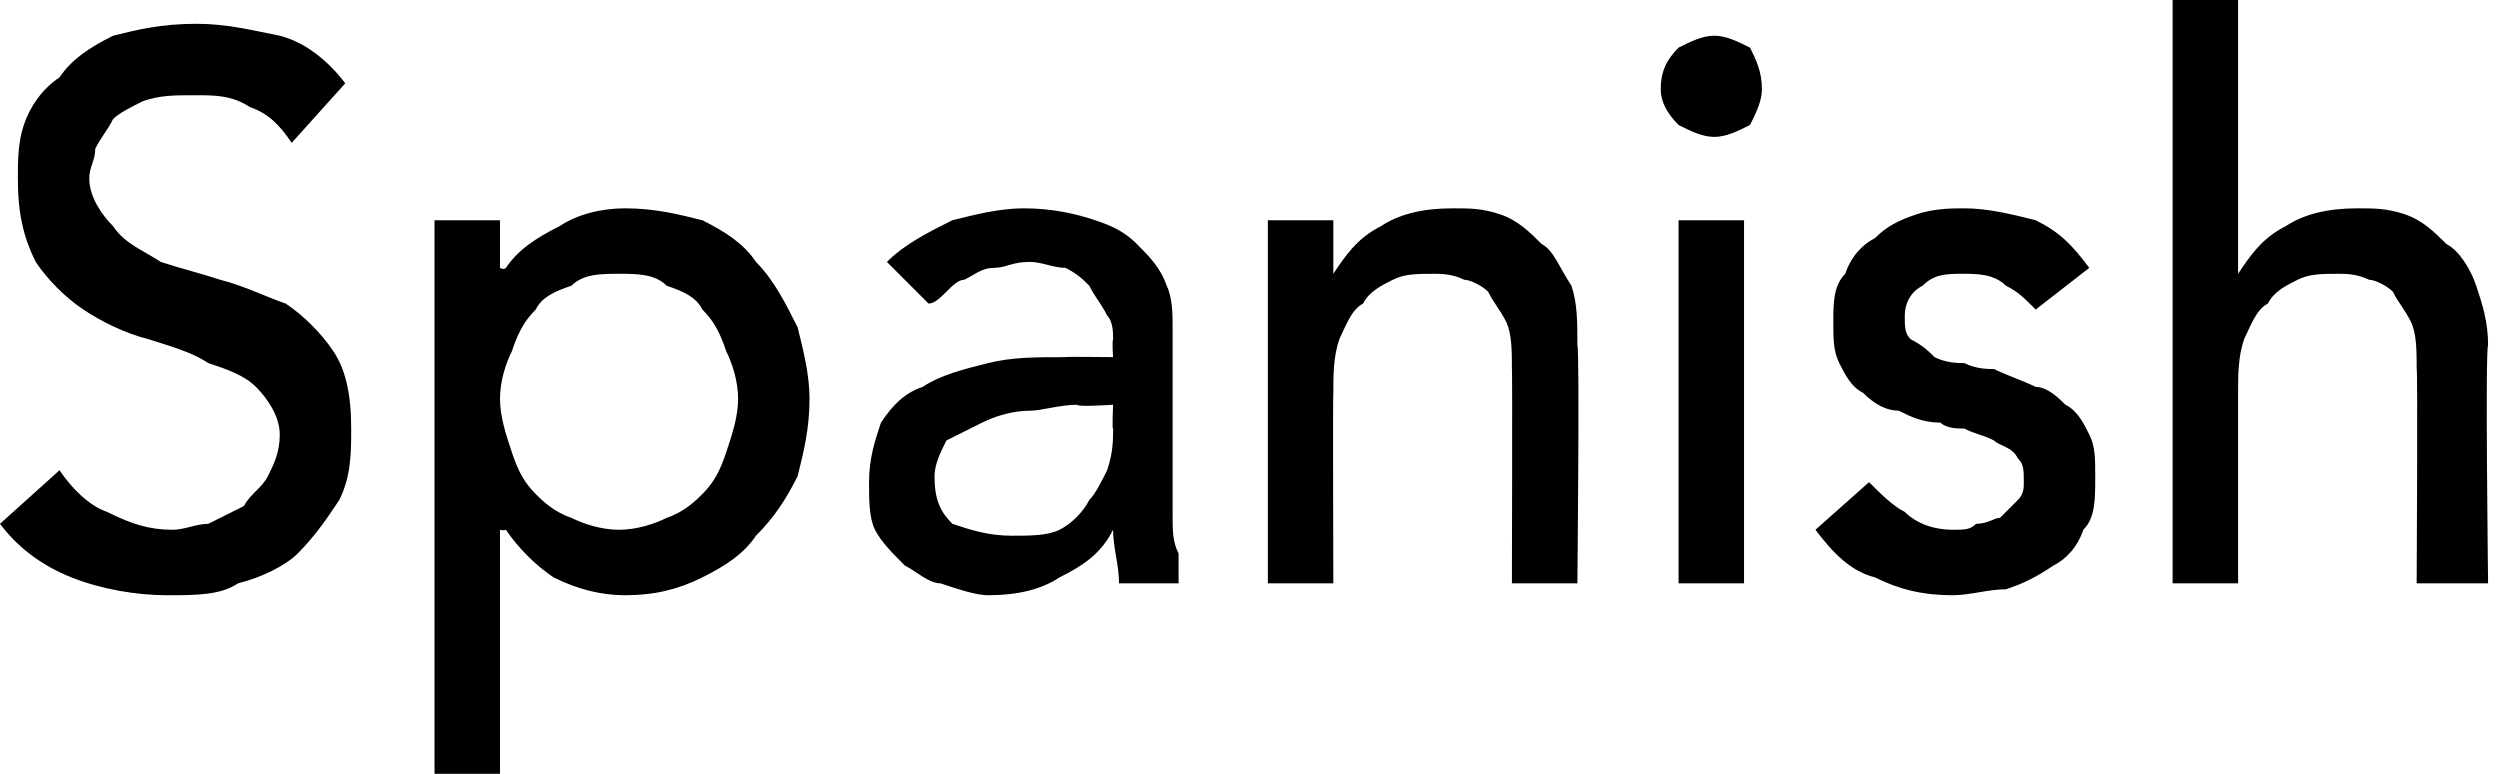 <?xml version="1.0" standalone="no"?><!DOCTYPE svg PUBLIC "-//W3C//DTD SVG 1.1//EN" "http://www.w3.org/Graphics/SVG/1.1/DTD/svg11.dtd"><svg xmlns="http://www.w3.org/2000/svg" version="1.1" style="left: 0.4% !important; width: 39.91% !important;top: 28.29% !important; height88.01% !important;" width="42px" height="13px" viewBox="0 0 42 13">  <desc>Spanish</desc>  <defs/>  <g id="Polygon3989">    <path d="M 1 7.9 C 1.2 8.2 1.5 8.5 1.8 8.6 C 2.2 8.8 2.5 8.9 2.9 8.9 C 3.1 8.9 3.3 8.8 3.5 8.8 C 3.7 8.7 3.9 8.6 4.1 8.5 C 4.2 8.3 4.4 8.2 4.5 8 C 4.6 7.8 4.7 7.6 4.7 7.3 C 4.7 7 4.5 6.7 4.3 6.5 C 4.1 6.3 3.8 6.2 3.5 6.1 C 3.2 5.9 2.8 5.8 2.5 5.7 C 2.1 5.6 1.7 5.4 1.4 5.2 C 1.1 5 0.8 4.7 0.6 4.4 C 0.4 4 0.3 3.6 0.3 3 C 0.3 2.7 0.3 2.4 0.4 2.1 C 0.5 1.8 0.7 1.5 1 1.3 C 1.2 1 1.5 0.8 1.9 0.6 C 2.3 0.5 2.7 0.4 3.3 0.4 C 3.8 0.4 4.2 0.5 4.7 0.6 C 5.1 0.7 5.5 1 5.8 1.4 C 5.8 1.4 4.9 2.4 4.9 2.4 C 4.7 2.1 4.5 1.9 4.2 1.8 C 3.9 1.6 3.6 1.6 3.3 1.6 C 2.9 1.6 2.7 1.6 2.4 1.7 C 2.2 1.8 2 1.9 1.9 2 C 1.8 2.2 1.7 2.3 1.6 2.5 C 1.6 2.7 1.5 2.8 1.5 3 C 1.5 3.3 1.7 3.6 1.9 3.8 C 2.1 4.1 2.4 4.2 2.7 4.4 C 3 4.5 3.4 4.6 3.7 4.7 C 4.1 4.8 4.5 5 4.8 5.1 C 5.1 5.3 5.4 5.6 5.6 5.9 C 5.8 6.2 5.9 6.6 5.9 7.2 C 5.9 7.6 5.9 8 5.7 8.4 C 5.5 8.7 5.3 9 5 9.3 C 4.8 9.5 4.4 9.7 4 9.8 C 3.7 10 3.3 10 2.8 10 C 2.3 10 1.7 9.9 1.2 9.7 C 0.7 9.5 0.3 9.2 0 8.8 C 0 8.8 1 7.9 1 7.9 Z M 7.3 3.7 L 8.4 3.7 L 8.4 4.5 C 8.4 4.5 8.46 4.54 8.5 4.5 C 8.7 4.2 9 4 9.4 3.8 C 9.7 3.6 10.1 3.5 10.5 3.5 C 11 3.5 11.4 3.6 11.8 3.7 C 12.2 3.9 12.5 4.1 12.7 4.4 C 13 4.7 13.2 5.1 13.4 5.5 C 13.5 5.9 13.6 6.3 13.6 6.7 C 13.6 7.2 13.5 7.6 13.4 8 C 13.2 8.4 13 8.7 12.7 9 C 12.5 9.3 12.2 9.5 11.8 9.7 C 11.4 9.9 11 10 10.5 10 C 10.1 10 9.7 9.9 9.3 9.7 C 9 9.5 8.7 9.2 8.5 8.9 C 8.46 8.92 8.4 8.9 8.4 8.9 L 8.4 13.5 L 7.3 13.5 L 7.3 3.7 Z M 10.4 4.6 C 10.1 4.6 9.8 4.6 9.6 4.8 C 9.3 4.9 9.1 5 9 5.2 C 8.8 5.4 8.7 5.6 8.6 5.9 C 8.5 6.1 8.4 6.4 8.4 6.7 C 8.4 7 8.5 7.3 8.6 7.6 C 8.7 7.9 8.8 8.1 9 8.3 C 9.1 8.4 9.3 8.6 9.6 8.7 C 9.8 8.8 10.1 8.9 10.4 8.9 C 10.7 8.9 11 8.8 11.2 8.7 C 11.5 8.6 11.7 8.4 11.8 8.3 C 12 8.1 12.1 7.9 12.2 7.6 C 12.3 7.3 12.4 7 12.4 6.7 C 12.4 6.4 12.3 6.1 12.2 5.9 C 12.1 5.6 12 5.4 11.8 5.2 C 11.7 5 11.5 4.9 11.2 4.8 C 11 4.6 10.7 4.6 10.4 4.6 Z M 14.9 4.4 C 15.2 4.1 15.6 3.9 16 3.7 C 16.4 3.6 16.8 3.5 17.2 3.5 C 17.7 3.5 18.1 3.6 18.4 3.7 C 18.7 3.8 18.9 3.9 19.1 4.1 C 19.3 4.3 19.5 4.5 19.6 4.8 C 19.7 5 19.7 5.3 19.7 5.5 C 19.7 5.5 19.7 8.7 19.7 8.7 C 19.7 8.9 19.7 9.1 19.8 9.3 C 19.8 9.5 19.8 9.6 19.8 9.8 C 19.8 9.8 18.8 9.8 18.8 9.8 C 18.8 9.5 18.7 9.2 18.7 8.9 C 18.7 8.9 18.7 8.9 18.7 8.9 C 18.5 9.3 18.2 9.5 17.8 9.7 C 17.5 9.9 17.1 10 16.6 10 C 16.4 10 16.1 9.9 15.8 9.8 C 15.6 9.8 15.4 9.6 15.2 9.5 C 15 9.3 14.8 9.1 14.7 8.9 C 14.6 8.7 14.6 8.4 14.6 8.1 C 14.6 7.7 14.7 7.4 14.8 7.1 C 15 6.8 15.2 6.6 15.5 6.5 C 15.8 6.3 16.2 6.2 16.6 6.1 C 17 6 17.4 6 17.9 6 C 17.85 5.99 18.7 6 18.7 6 C 18.7 6 18.68 5.73 18.7 5.7 C 18.7 5.6 18.7 5.4 18.6 5.3 C 18.5 5.1 18.4 5 18.3 4.8 C 18.2 4.7 18.1 4.6 17.9 4.5 C 17.7 4.5 17.5 4.4 17.3 4.4 C 17 4.4 16.9 4.5 16.7 4.5 C 16.5 4.5 16.4 4.6 16.2 4.7 C 16.1 4.7 16 4.8 15.9 4.9 C 15.8 5 15.7 5.1 15.6 5.1 C 15.6 5.1 14.9 4.4 14.9 4.4 Z M 18.1 6.8 C 17.8 6.8 17.5 6.9 17.3 6.9 C 17 6.9 16.7 7 16.5 7.1 C 16.3 7.2 16.1 7.3 15.9 7.4 C 15.8 7.6 15.7 7.8 15.7 8 C 15.7 8.4 15.8 8.6 16 8.8 C 16.3 8.9 16.6 9 17 9 C 17.3 9 17.6 9 17.8 8.9 C 18 8.8 18.2 8.6 18.3 8.4 C 18.4 8.3 18.5 8.1 18.6 7.9 C 18.7 7.6 18.7 7.4 18.7 7.2 C 18.68 7.23 18.7 6.8 18.7 6.8 C 18.7 6.8 18.08 6.84 18.1 6.8 Z M 21.3 3.7 L 22.4 3.7 L 22.4 4.6 C 22.4 4.6 22.42 4.6 22.4 4.6 C 22.6 4.3 22.8 4 23.2 3.8 C 23.5 3.6 23.9 3.5 24.4 3.5 C 24.7 3.5 24.9 3.5 25.2 3.6 C 25.5 3.7 25.7 3.9 25.9 4.1 C 26.1 4.2 26.2 4.5 26.4 4.8 C 26.5 5.1 26.5 5.4 26.5 5.8 C 26.54 5.85 26.5 9.8 26.5 9.8 L 25.4 9.8 C 25.4 9.8 25.41 6.17 25.4 6.2 C 25.4 5.9 25.4 5.6 25.3 5.4 C 25.2 5.2 25.1 5.1 25 4.9 C 24.9 4.8 24.7 4.7 24.6 4.7 C 24.4 4.6 24.2 4.6 24.1 4.6 C 23.8 4.6 23.6 4.6 23.4 4.7 C 23.2 4.8 23 4.9 22.9 5.1 C 22.7 5.2 22.6 5.5 22.5 5.7 C 22.4 6 22.4 6.3 22.4 6.6 C 22.39 6.64 22.4 9.8 22.4 9.8 L 21.3 9.8 L 21.3 3.7 Z M 28.2 3.7 L 29.3 3.7 L 29.3 9.8 L 28.2 9.8 L 28.2 3.7 Z M 27.9 1.5 C 27.9 1.2 28 1 28.2 0.8 C 28.4 0.7 28.6 0.6 28.8 0.6 C 29 0.6 29.2 0.7 29.4 0.8 C 29.5 1 29.6 1.2 29.6 1.5 C 29.6 1.7 29.5 1.9 29.4 2.1 C 29.2 2.2 29 2.3 28.8 2.3 C 28.6 2.3 28.4 2.2 28.2 2.1 C 28 1.9 27.9 1.7 27.9 1.5 Z M 34.2 5.2 C 34 5 33.9 4.9 33.7 4.8 C 33.5 4.6 33.2 4.6 33 4.6 C 32.7 4.6 32.5 4.6 32.3 4.8 C 32.1 4.9 32 5.1 32 5.3 C 32 5.5 32 5.6 32.1 5.7 C 32.3 5.8 32.4 5.9 32.5 6 C 32.7 6.1 32.9 6.1 33 6.1 C 33.2 6.2 33.4 6.2 33.5 6.2 C 33.7 6.3 34 6.4 34.2 6.5 C 34.4 6.5 34.6 6.7 34.7 6.8 C 34.9 6.9 35 7.1 35.1 7.3 C 35.2 7.5 35.2 7.7 35.2 8 C 35.2 8.4 35.2 8.7 35 8.9 C 34.9 9.2 34.7 9.4 34.5 9.5 C 34.2 9.7 34 9.8 33.7 9.9 C 33.4 9.9 33.1 10 32.8 10 C 32.3 10 31.9 9.9 31.5 9.7 C 31.1 9.6 30.8 9.3 30.5 8.9 C 30.5 8.9 31.4 8.1 31.4 8.1 C 31.6 8.3 31.8 8.5 32 8.6 C 32.2 8.8 32.5 8.9 32.8 8.9 C 33 8.9 33.1 8.9 33.2 8.8 C 33.4 8.8 33.5 8.7 33.6 8.7 C 33.7 8.6 33.8 8.5 33.9 8.4 C 34 8.3 34 8.2 34 8.1 C 34 7.9 34 7.8 33.9 7.7 C 33.8 7.5 33.6 7.5 33.5 7.4 C 33.3 7.3 33.2 7.3 33 7.2 C 32.9 7.2 32.7 7.2 32.6 7.1 C 32.3 7.1 32.1 7 31.9 6.9 C 31.7 6.9 31.5 6.8 31.3 6.6 C 31.1 6.5 31 6.3 30.9 6.1 C 30.8 5.9 30.8 5.7 30.8 5.4 C 30.8 5.1 30.8 4.8 31 4.6 C 31.1 4.3 31.3 4.1 31.5 4 C 31.7 3.8 31.9 3.7 32.2 3.6 C 32.5 3.5 32.8 3.5 33 3.5 C 33.4 3.5 33.8 3.6 34.2 3.7 C 34.6 3.9 34.8 4.1 35.1 4.5 C 35.1 4.5 34.2 5.2 34.2 5.2 Z M 36.5 0 L 37.6 0 L 37.6 4.6 C 37.6 4.6 37.63 4.6 37.6 4.6 C 37.8 4.3 38 4 38.4 3.8 C 38.7 3.6 39.1 3.5 39.6 3.5 C 39.9 3.5 40.1 3.5 40.4 3.6 C 40.7 3.7 40.9 3.9 41.1 4.1 C 41.3 4.2 41.5 4.5 41.6 4.8 C 41.7 5.1 41.8 5.4 41.8 5.8 C 41.75 5.85 41.8 9.8 41.8 9.8 L 40.6 9.8 C 40.6 9.8 40.62 6.17 40.6 6.2 C 40.6 5.9 40.6 5.6 40.5 5.4 C 40.4 5.2 40.3 5.1 40.2 4.9 C 40.1 4.8 39.9 4.7 39.8 4.7 C 39.6 4.6 39.4 4.6 39.3 4.6 C 39 4.6 38.8 4.6 38.6 4.7 C 38.4 4.8 38.2 4.9 38.1 5.1 C 37.9 5.2 37.8 5.5 37.7 5.7 C 37.6 6 37.6 6.3 37.6 6.6 C 37.6 6.64 37.6 9.8 37.6 9.8 L 36.5 9.8 L 36.5 0 Z " stroke="none" fill="#000"/>  </g></svg>